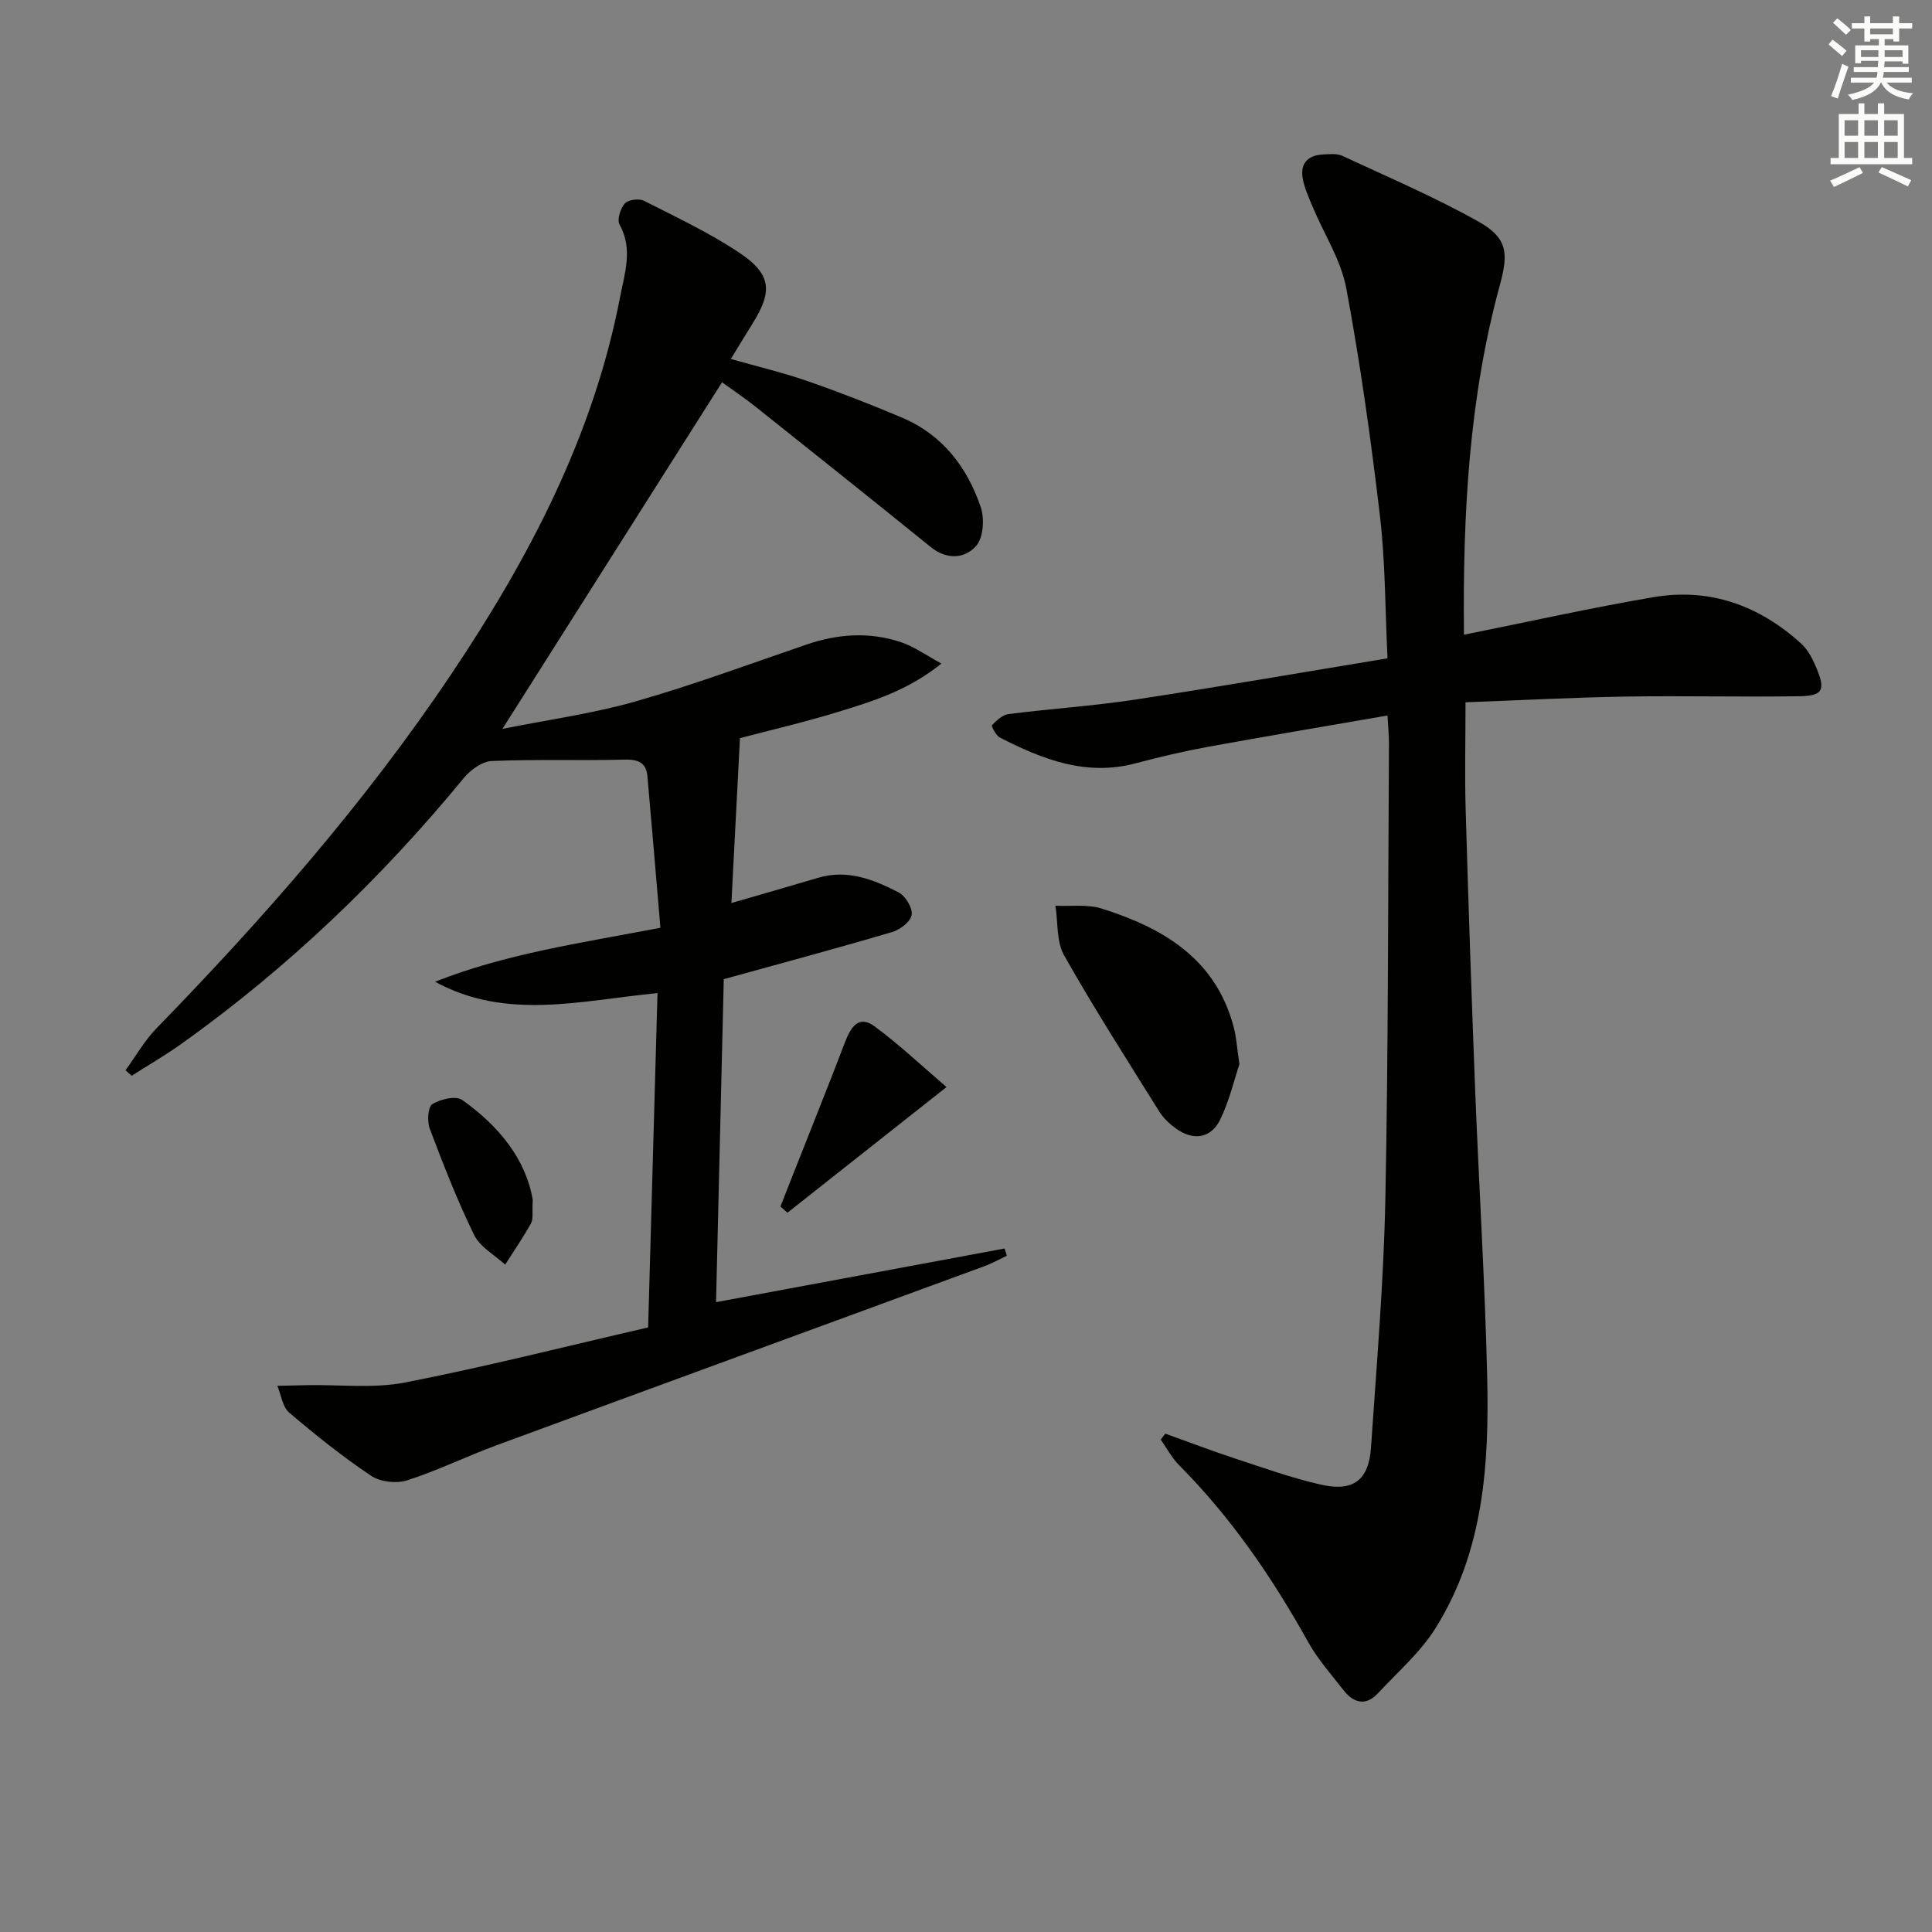 <svg enable-background="new 0 0 400 400" viewBox="0 0 400 400" xmlns="http://www.w3.org/2000/svg"><rect x="0" y="0" width="400" height="400" fill="#808080" stroke="none"/><g fill="#010100"><path d="m208.46 259.98c-1.54.73-3.04 1.58-4.64 2.17-33.68 12.37-67.37 24.68-101.03 37.08-6.22 2.29-12.2 5.24-18.5 7.26-2.21.71-5.56.33-7.45-.94-5.93-3.97-11.54-8.46-16.97-13.09-1.39-1.18-1.66-3.66-2.45-5.54 2.1-.05 4.21-.1 6.31-.14 6.73-.12 13.64.72 20.14-.55 16.59-3.23 32.99-7.41 50.32-11.4.65-23.21 1.29-46.03 1.94-69.22-15.93 1.53-31.22 5.74-46.06-2.35 14.59-5.78 29.98-7.99 46.66-11.17-.88-10.37-1.75-20.88-2.69-31.38-.26-2.96-2.05-3.51-4.88-3.44-9.12.24-18.26-.1-27.37.29-2 .09-4.4 1.87-5.79 3.55-17.12 20.83-36.44 39.3-58.39 54.97-3.33 2.38-6.9 4.44-10.35 6.65-.42-.38-.85-.77-1.27-1.15 2.12-2.91 3.93-6.13 6.42-8.69 22.21-22.83 43.16-46.71 60.94-73.2 16.13-24.02 29.48-49.36 35.02-78.14.95-4.96 2.73-9.97-.1-15.07-.56-1.01.18-3.33 1.1-4.36.7-.78 2.93-1.07 3.95-.55 6.66 3.37 13.48 6.59 19.68 10.71 6.72 4.46 7.02 8.01 2.79 14.74-1.4 2.23-2.76 4.49-4.48 7.3 5.66 1.61 10.91 2.85 15.98 4.62 6.57 2.28 13.07 4.82 19.47 7.53 8.35 3.53 13.49 10.24 16.3 18.55.8 2.38.54 6.31-.96 8-2.36 2.66-6.06 2.94-9.4.24-12.03-9.74-24.13-19.39-36.24-29.03-2.43-1.94-5.03-3.67-6.97-5.08-15.07 23.78-29.89 47.18-45.47 71.76 9.6-1.93 18.75-3.17 27.53-5.68 11.95-3.41 23.65-7.75 35.42-11.78 6.51-2.23 13.07-2.67 19.58-.49 2.7.9 5.11 2.67 8.36 4.42-6.91 5.57-14.2 7.81-21.42 10.02-7.08 2.17-14.32 3.85-20.29 5.42-.6 11.5-1.16 22.47-1.77 34.14 6.29-1.82 12.13-3.49 17.96-5.22 6.08-1.81 11.5.36 16.67 3.03 1.41.73 2.9 3.2 2.69 4.64-.19 1.37-2.36 3.06-3.98 3.54-11.42 3.37-22.92 6.46-34.92 9.78-.53 22.19-1.06 44.37-1.6 66.87 20.5-3.81 40.12-7.46 59.74-11.11.16.5.31 1 .47 1.49z"/><path d="m303.1 131.41c13.51-2.71 26.31-5.57 39.22-7.77 11.68-1.99 21.94 1.72 30.62 9.64 1.41 1.28 2.37 3.21 3.13 5.01 1.93 4.61 1.33 5.79-3.59 5.86-11.99.18-23.98-.13-35.96.07-10.94.18-21.88.77-33.1 1.18 0 7.74-.18 15 .03 22.25.56 19.45 1.22 38.91 1.98 58.35.77 19.6 2 39.18 2.47 58.79.44 18.22-.66 36.39-10.76 52.41-3.13 4.96-7.77 8.98-11.82 13.34-2.54 2.74-5.05 2.08-7.15-.6-2.56-3.27-5.36-6.43-7.36-10.02-7.4-13.3-15.91-25.73-26.68-36.56-1.51-1.52-2.55-3.52-3.81-5.3.31-.41.63-.83.94-1.24 4.72 1.69 9.41 3.49 14.17 5.06 5.98 1.96 11.94 4.11 18.06 5.5 6.71 1.53 9.9-.94 10.36-7.69 1.16-17.08 2.62-34.16 2.97-51.26.63-31.46.55-62.93.75-94.39.01-1.63-.16-3.26-.3-5.9-12.71 2.2-24.92 4.25-37.1 6.47-5.05.92-10.07 2.1-15.03 3.42-10.26 2.74-19.28-.8-28.11-5.32-.83-.42-1.83-2.39-1.64-2.58.94-.98 2.18-2.13 3.43-2.29 8.73-1.11 17.53-1.68 26.23-3 17.22-2.62 34.38-5.6 52.22-8.54-.5-10.23-.44-19.89-1.56-29.42-1.86-15.79-4.06-31.58-6.98-47.2-1.09-5.85-4.61-11.23-6.96-16.86-.82-1.96-1.74-3.96-2.08-6.03-.5-3.06 1.23-4.68 4.26-4.81 1.32-.06 2.83-.24 3.95.28 9.46 4.4 19.09 8.51 28.18 13.61 5.96 3.34 6.28 6.42 4.49 12.99-6.41 23.44-7.74 47.42-7.47 72.55z"/><path d="m256.61 220.32c-1.03 3.08-2.05 7.46-3.95 11.42s-5.57 4.51-9.18 1.92c-1.32-.95-2.6-2.15-3.46-3.52-6.68-10.71-13.5-21.36-19.71-32.34-1.61-2.85-1.24-6.82-1.79-10.28 3.22.16 6.64-.34 9.61.6 12.67 4.01 23.52 10.35 27.26 24.41.57 2.06.69 4.24 1.22 7.79z"/><path d="m195.97 225.06c-11.84 9.35-22.39 17.69-32.94 26.02-.48-.43-.96-.86-1.44-1.29.48-1.24.97-2.48 1.45-3.72 3.99-10.12 8.05-20.22 11.95-30.38 1.17-3.05 2.8-5.6 6.06-3.21 5.12 3.77 9.78 8.19 14.92 12.58z"/><path d="m110.3 248.45c-.15 2.53.15 3.9-.36 4.82-1.62 2.94-3.55 5.72-5.35 8.56-2.2-2.02-5.21-3.65-6.43-6.15-3.48-7.12-6.37-14.56-9.18-21.99-.57-1.51-.39-4.52.53-5.09 1.67-1.04 4.88-1.79 6.18-.87 7.64 5.4 13.24 12.38 14.61 20.72z"/></g><path d="m378.6 9.2.8-1c.9.7 1.9 1.4 2.9 2.3l-.9 1.1c-1.1-.9-2-1.7-2.8-2.4zm.5 10.7c.9-2.1 1.6-4.3 2.3-6.7.4.2.8.4 1.3.6-.7 2.1-1.5 4.2-2.2 6.6zm.4-15.2.9-.9c1 .8 2 1.6 2.8 2.4l-1 1c-1-.9-1.9-1.8-2.7-2.5zm12.5-1.3h1.2v1.4h2.7v1.1h-2.7v2.7h-1.2v-.5h-1.8v1.3h4.9v3.8h-1.2v-.5h-3.7c0 .4-.1.9-.1 1.2h5.1v1h-5.2c0 .5-.1.9-.2 1.2h6v1h-5.2c1.1 1.3 2.9 2 5.5 2.2-.4.4-.7.8-.9 1.3-2.9-.5-4.8-1.6-5.7-3.5h-.1c-.8 1.7-2.7 2.9-5.9 3.6-.2-.4-.6-.8-.9-1.1 2.8-.6 4.6-1.4 5.4-2.5h-4.8v-1h5.3c.1-.3.2-.7.2-1.2h-4.9v-1h5c0-.4 0-.8.1-1.3h-3.6v.5h-1.2v-3.7h4.9v-1.3h-1.8v.5h-1.2v-2.7h-2.6v-1.1h2.6v-1.4h1.2v1.4h4.7v-1.4zm-6.7 8.4h3.6c0-.4 0-.9 0-1.4h-3.6zm1.9-4.7h4.7v-1.2h-4.7zm6.7 3.3h-3.7v1.4h3.7z" fill="#fbfcfa"/><path d="m384.7 21.4h1.3v2.2h2.8v-2.2h1.3v2.2h4.1v9.1h1.7v1.3h-16.9v-1.3h1.7v-9.1h4.1v-2.2zm.3 13.2.7 1.2c-1.8.9-3.8 1.9-6 2.9-.2-.4-.5-.8-.8-1.3 2.4-1 4.4-2 6.1-2.8zm-3.1-6.5h2.8v-3.2h-2.8zm0 4.6h2.8v-3.3h-2.8zm4.1-4.6h2.8v-3.2h-2.8zm0 4.6h2.8v-3.3h-2.8v3.2zm3.6 1.9c2.1.9 4.1 1.8 6.1 2.7l-.7 1.3c-2.2-1.1-4.2-2-6.1-2.9zm3.3-9.7h-2.8v3.2h2.8zm-2.8 7.8h2.8v-3.3h-2.8z" fill="#fbfcfa"/></svg>
